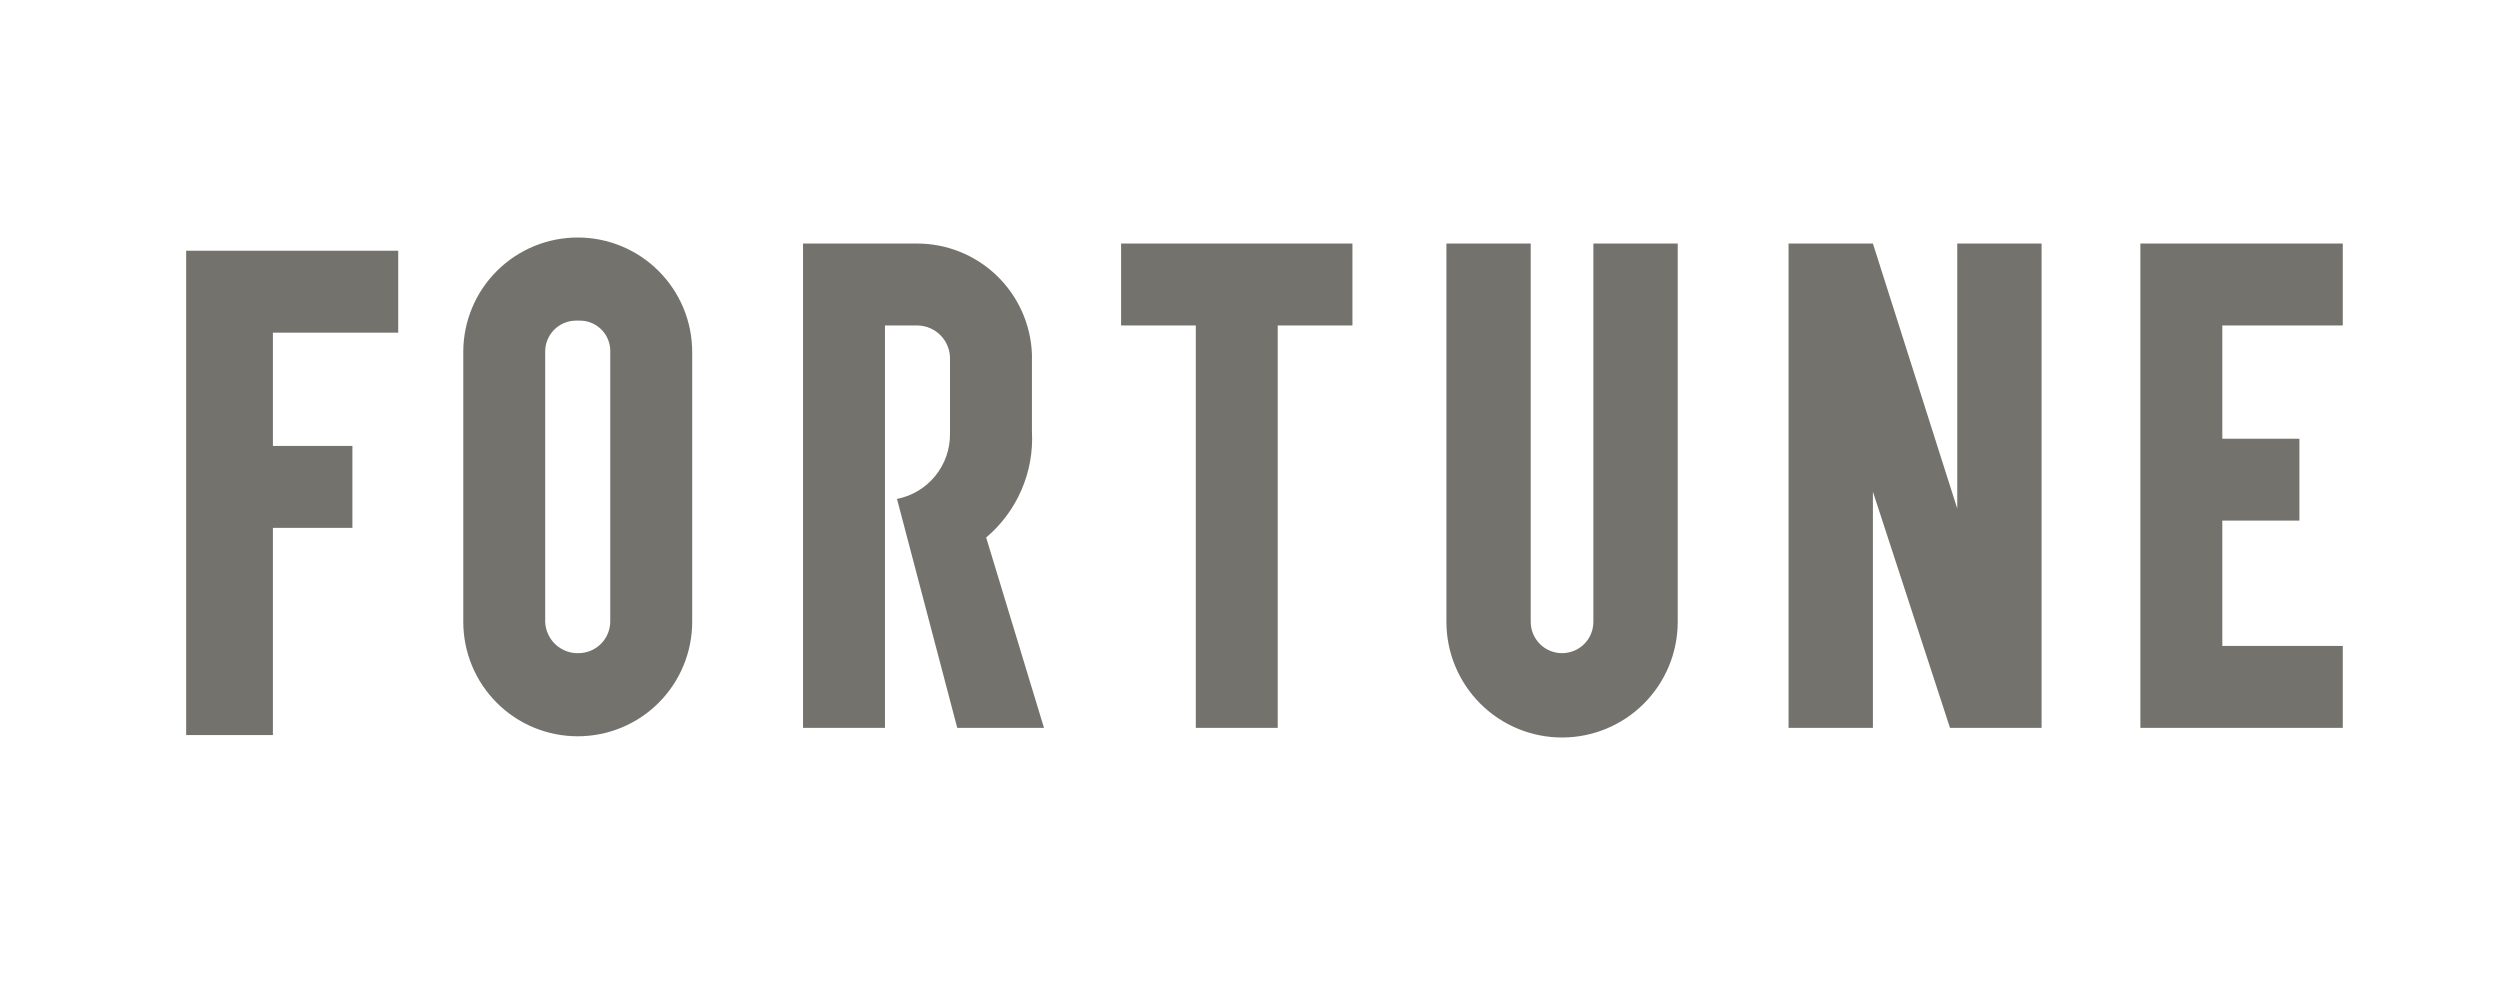 <svg xmlns="http://www.w3.org/2000/svg" fill="none" viewBox="0 0 80 32" height="32" width="80">
<path fill="#73726C" d="M14.825 11.263V19.899C14.825 20.38 14.919 20.856 15.103 21.3C15.287 21.745 15.557 22.149 15.897 22.489C16.237 22.829 16.641 23.099 17.085 23.283C17.53 23.467 18.006 23.561 18.487 23.561C18.968 23.561 19.444 23.467 19.889 23.283C20.333 23.099 20.737 22.829 21.077 22.489C21.417 22.149 21.687 21.745 21.871 21.3C22.055 20.856 22.15 20.38 22.15 19.899V11.263C22.15 10.291 21.764 9.36 21.077 8.673C20.39 7.986 19.459 7.6 18.487 7.6C17.516 7.6 16.584 7.986 15.897 8.673C15.21 9.36 14.825 10.291 14.825 11.263ZM17.446 19.899V11.263C17.444 11.132 17.468 11.002 17.517 10.88C17.566 10.759 17.638 10.648 17.73 10.555C17.822 10.462 17.931 10.387 18.052 10.337C18.173 10.286 18.302 10.26 18.433 10.26H18.526C18.653 10.256 18.78 10.277 18.9 10.322C19.019 10.367 19.129 10.436 19.222 10.523C19.315 10.61 19.39 10.715 19.442 10.832C19.495 10.948 19.524 11.073 19.528 11.201V19.899C19.524 20.163 19.417 20.416 19.23 20.603C19.043 20.79 18.79 20.897 18.526 20.901C18.389 20.907 18.253 20.885 18.124 20.837C17.996 20.789 17.878 20.717 17.778 20.624C17.678 20.531 17.597 20.419 17.54 20.294C17.483 20.17 17.451 20.036 17.446 19.899ZM43.278 7.793H35.875V10.415H38.266V23.292H40.887V10.415H43.278V7.793ZM50.988 7.793V19.899C50.988 20.165 50.883 20.42 50.695 20.608C50.507 20.796 50.252 20.901 49.986 20.901C49.72 20.901 49.465 20.796 49.277 20.608C49.089 20.42 48.983 20.165 48.983 19.899V7.793H46.285V19.899C46.285 20.881 46.675 21.822 47.369 22.516C48.063 23.21 49.004 23.6 49.986 23.6C50.968 23.6 51.909 23.21 52.603 22.516C53.297 21.822 53.687 20.881 53.687 19.899V7.793H50.988ZM74.969 10.415V7.793H68.492V23.292H74.969V20.67H71.114V16.66H73.581V14.039H71.114V10.415H74.969ZM33.408 23.292H30.632L28.704 15.966C29.185 15.871 29.618 15.611 29.927 15.231C30.237 14.851 30.404 14.375 30.4 13.884V11.494C30.404 11.355 30.379 11.217 30.329 11.088C30.279 10.959 30.203 10.841 30.107 10.74C30.012 10.64 29.897 10.56 29.77 10.504C29.643 10.448 29.506 10.418 29.367 10.415H28.319V23.292H25.697V7.793H29.321C30.278 7.786 31.2 8.153 31.891 8.815C32.582 9.478 32.988 10.383 33.022 11.34V13.807C33.057 14.448 32.943 15.087 32.688 15.676C32.434 16.265 32.047 16.786 31.557 17.2L33.408 23.292ZM62.632 7.793V16.275L59.933 7.793H57.234V23.292H59.933V15.735L62.4 23.292H65.331V7.793H62.632ZM5.957 8.024V23.523H8.733V16.892H11.277V14.27H8.733V10.646H12.743V8.024H5.957Z"></path>
</svg>
